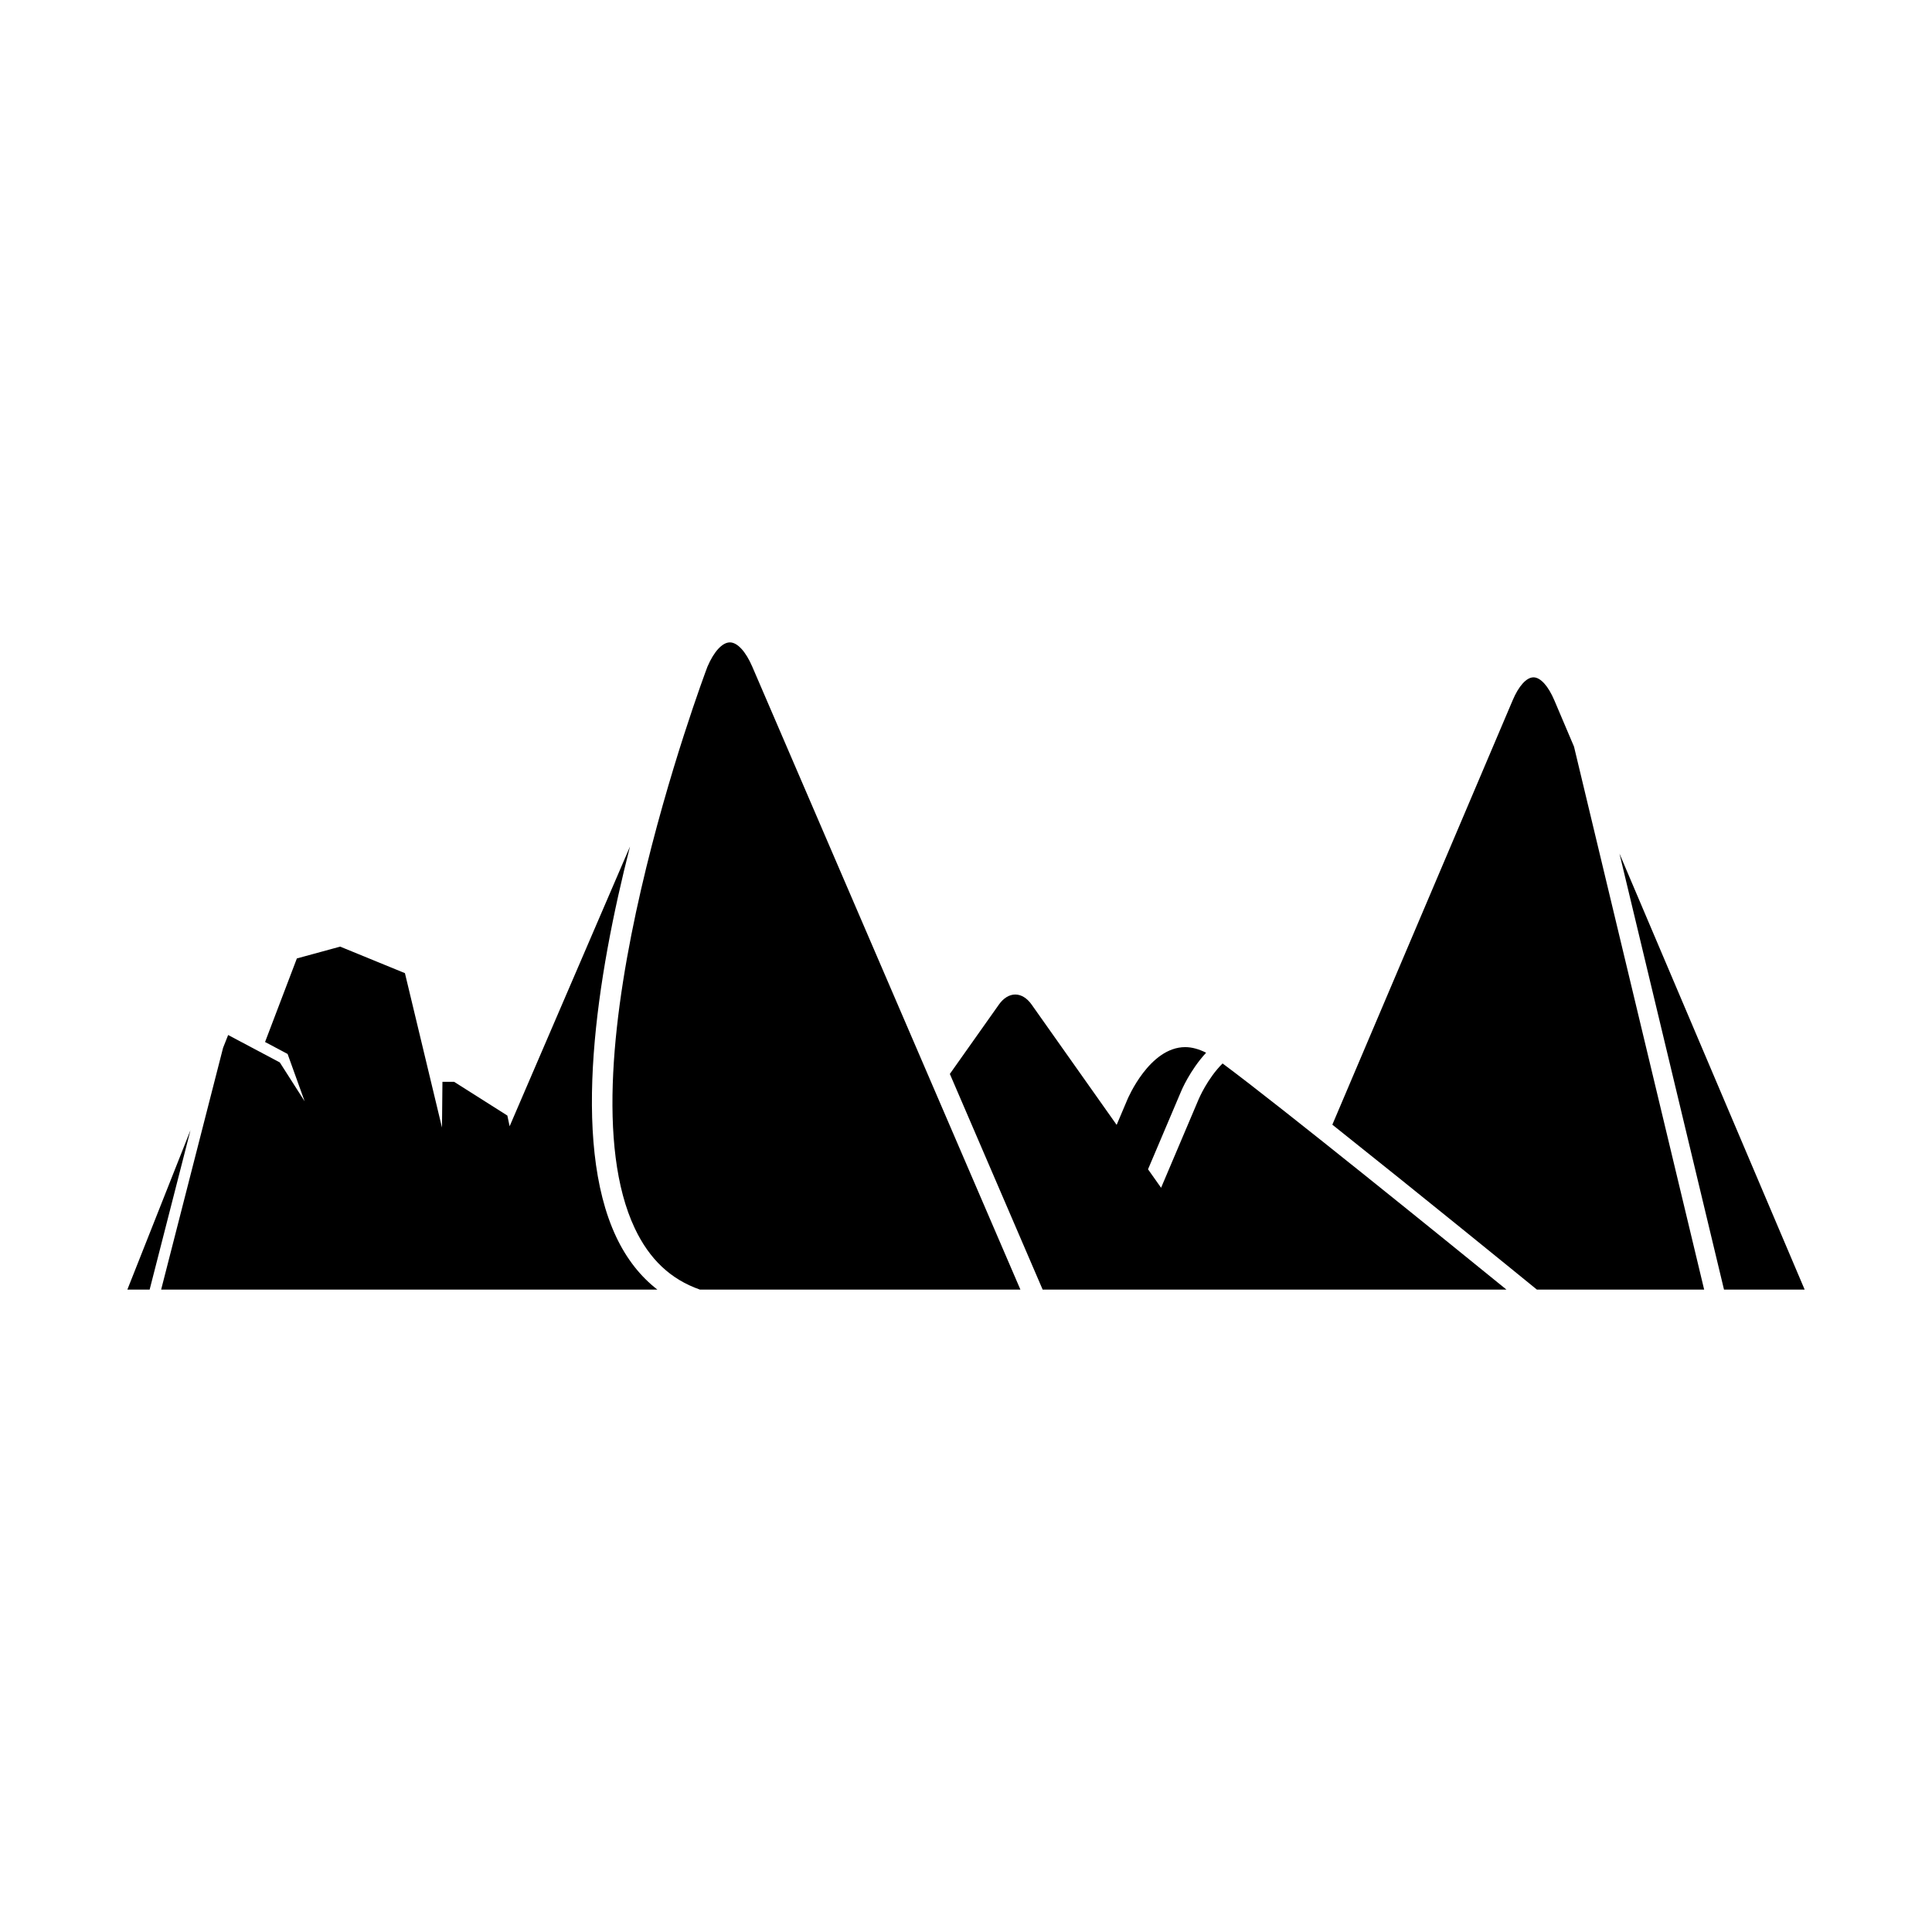 <?xml version="1.0" encoding="UTF-8"?>
<!-- Uploaded to: ICON Repo, www.svgrepo.com, Generator: ICON Repo Mixer Tools -->
<svg fill="#000000" width="800px" height="800px" version="1.1" viewBox="144 144 512 512" xmlns="http://www.w3.org/2000/svg">
 <g>
  <path d="m194.48 443.5-16.73 42.258h5.906z"/>
  <path d="m260.43 485.76h57.789c-4.484-3.465-8.145-8.113-10.906-13.941-12.055-25.535-5.094-69.242 3.641-103.48l-31.898 74.133-0.605-2.84-14.098-8.934h-3.102l-0.121 12.117-9.82-40.918-17.164-7.031-11.473 3.129-8.43 22.145 5.973 3.172 4.519 12.551-6.586-10.309-13.688-7.266-1.348 3.406-16.41 64.062z"/>
  <path d="m337.43 314.24c-1.996 0-4.215 2.394-5.941 6.418-0.879 2.301-39.652 105.66-19.273 148.84 3.898 8.254 9.551 13.559 17.262 16.254h84.938l-71.047-165.06c-1.738-4.043-3.957-6.453-5.938-6.453z"/>
  <path d="m600.88 485.76h21.375l-49.074-115.54z"/>
  <path d="m555.92 329.6c-1.621-3.816-3.68-6.098-5.527-6.098s-3.922 2.281-5.527 6.098l-47.781 112.45c22.59 17.965 49.629 39.973 54.211 43.711h44.324l-34.488-143.89z"/>
  <path d="m421.39 485.76h121.84c-15.578-12.66-59.453-48.215-75.238-59.934-4.07 4.055-6.309 9.434-6.34 9.492l-9.953 23.453-3.461-4.898 8.711-20.523c0.09-0.242 2.375-5.707 6.684-10.367-1.906-0.961-3.769-1.484-5.543-1.484-9.477 0-15.23 13.684-15.289 13.816l-2.879 6.789-22.531-31.879c-1.215-1.727-2.766-2.668-4.328-2.668-1.582 0-3.129 0.941-4.344 2.668l-13 18.379 24.594 57.152z"/>
 </g>
</svg>